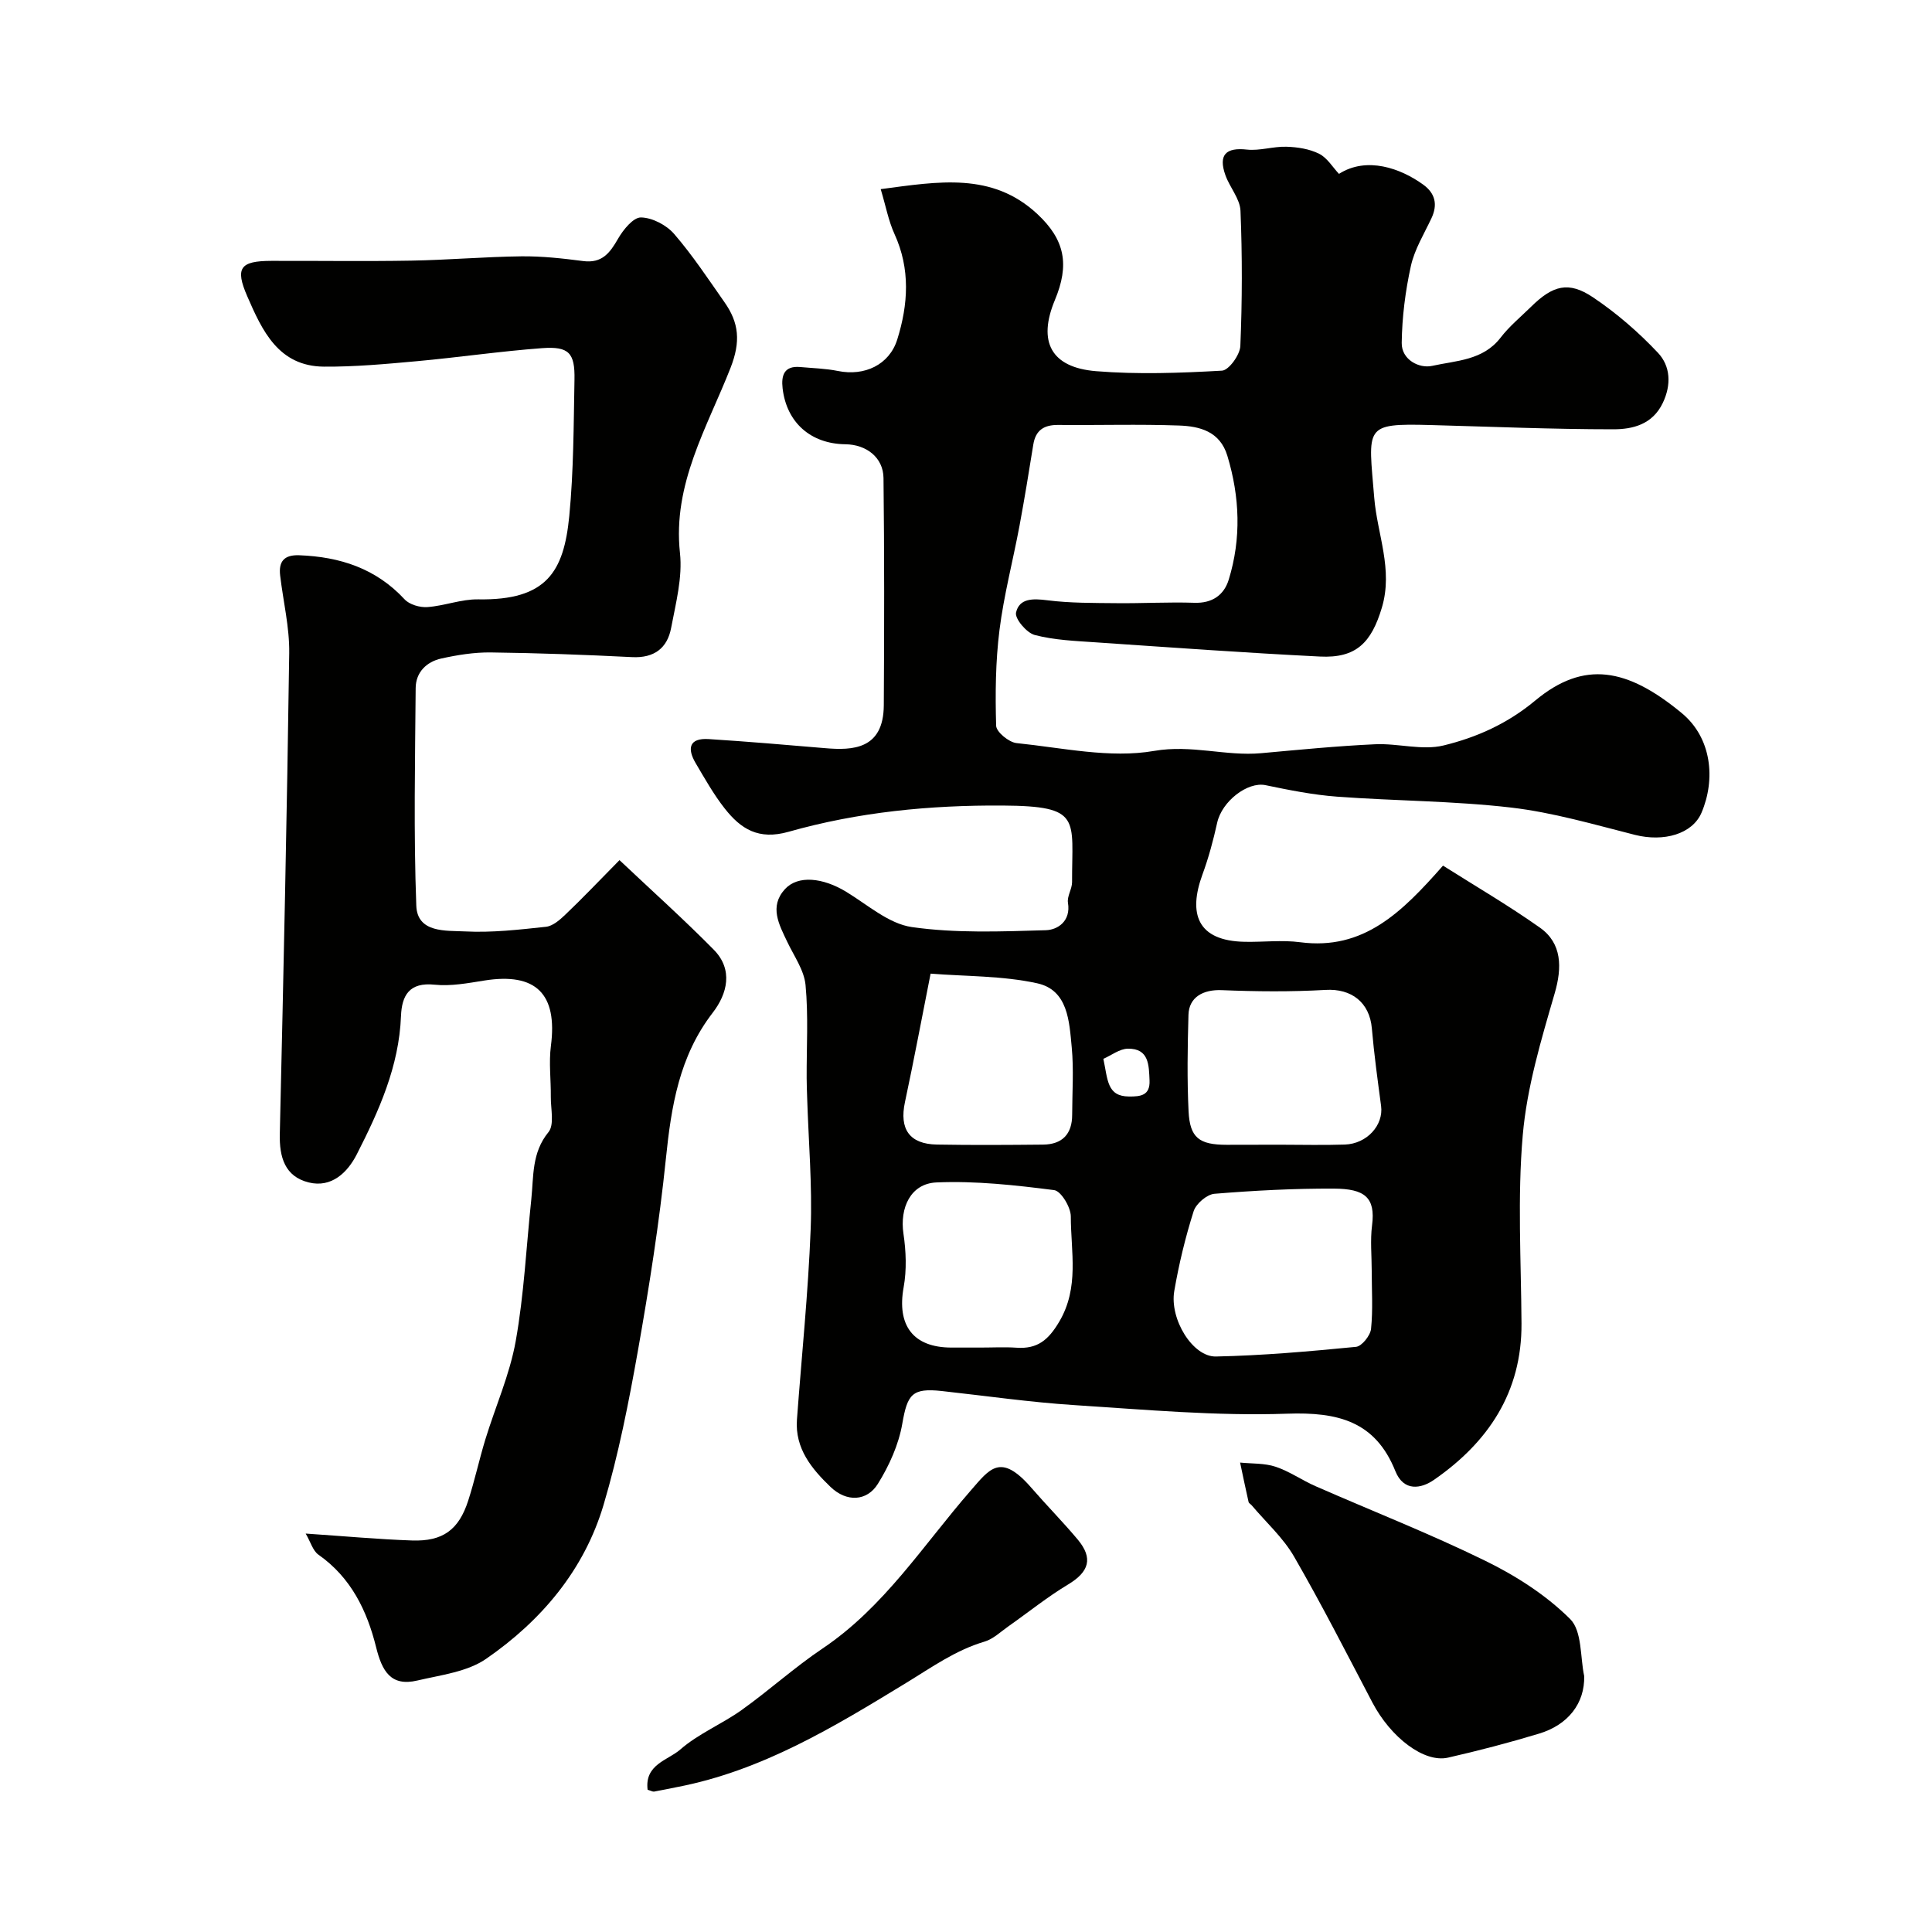 <svg enable-background="new 0 0 400 400" viewBox="0 0 400 400" xmlns="http://www.w3.org/2000/svg"><g fill="#010100"><path d="m298.76 179.22c6.49 4.11 13.49 8.19 20.08 12.85 4.56 3.23 4.6 8.24 3.04 13.59-2.8 9.63-5.75 19.45-6.61 29.37-1.12 12.9-.34 25.97-.26 38.97.09 14.25-6.89 24.6-18.11 32.38-2.63 1.83-6.27 2.53-8.01-1.81-4.15-10.34-11.91-12.25-22.41-11.88-14.65.51-29.39-.84-44.07-1.78-9.16-.59-18.27-1.91-27.4-2.91-6.2-.68-7.14.68-8.2 6.76-.75 4.34-2.71 8.69-5.06 12.46-2.26 3.63-6.48 3.82-9.79.64-3.88-3.73-7.41-7.95-6.96-13.97.97-13.13 2.33-26.25 2.84-39.41.35-9.08-.45-18.2-.73-27.3-.04-1.33-.1-2.66-.1-3.99-.03-6.42.37-12.88-.23-19.25-.29-3.07-2.39-6-3.78-8.93-1.71-3.6-3.78-7.31-.49-10.92 2.7-2.95 7.85-2.39 12.68.54 4.43 2.69 8.81 6.62 13.6 7.31 9.1 1.3 18.48.92 27.73.65 2.45-.07 5.22-1.86 4.59-5.68-.22-1.34.85-2.84.85-4.27-.04-13.16 2.12-15.75-14.33-15.86-15.12-.1-29.92 1.34-44.36 5.43-6.23 1.77-9.89-.59-13.21-4.8-2.29-2.91-4.13-6.19-6.02-9.39-1.79-3.02-1.41-5.27 2.71-5 8.04.51 16.07 1.2 24.09 1.88 5.72.49 12.08.25 12.14-8.87.1-15.69.12-31.38-.06-47.07-.05-4.22-3.52-6.93-7.9-6.98-7.18-.09-12.16-4.5-12.99-11.57-.31-2.68.3-4.72 3.65-4.42 2.61.24 5.26.3 7.82.82 5.46 1.11 10.62-1.25 12.27-6.53 2.27-7.26 2.74-14.59-.58-21.84-1.24-2.72-1.79-5.76-2.85-9.28 12-1.59 23.08-3.57 32.44 5.16 5.74 5.36 6.67 10.51 3.62 17.81-3.58 8.59-.83 13.96 8.55 14.72 8.63.7 17.38.38 26.05-.11 1.42-.08 3.73-3.28 3.8-5.11.39-9.32.41-18.67.03-27.98-.1-2.5-2.23-4.86-3.13-7.4-1.49-4.21.12-5.76 4.45-5.28 2.68.29 5.48-.68 8.21-.59 2.28.07 4.75.45 6.76 1.46 1.67.84 2.79 2.77 4.1 4.16 5.75-3.67 12.77-1.16 17.45 2.23 2.48 1.8 3.03 4.13 1.69 6.97-1.53 3.25-3.49 6.43-4.25 9.86-1.15 5.21-1.83 10.6-1.9 15.93-.05 3.51 3.65 5.35 6.3 4.76 4.92-1.1 10.52-1.1 14.16-5.83 1.81-2.36 4.17-4.3 6.31-6.4 4.51-4.45 7.78-5.35 12.81-1.98 4.88 3.27 9.44 7.22 13.47 11.5 2.58 2.74 2.82 6.58 1 10.39-2.14 4.47-6.24 5.45-10.23 5.45-12.62 0-25.24-.54-37.86-.88-13.92-.37-12.86.28-11.65 15.05.62 7.57 3.95 14.83 1.58 22.76-2.17 7.24-5.31 10.5-12.82 10.12-15.48-.77-30.94-1.89-46.4-2.94-4.24-.29-8.58-.46-12.65-1.52-1.68-.44-4.16-3.39-3.87-4.65.68-2.99 3.52-2.92 6.47-2.54 4.73.6 9.56.55 14.34.6 5.37.06 10.75-.26 16.11-.08 3.73.13 6.15-1.63 7.12-4.8 2.62-8.52 2.29-17.11-.29-25.64-1.53-5.06-5.73-6.11-10.01-6.26-8.32-.3-16.66-.04-24.99-.12-2.94-.03-4.7 1.06-5.18 4.08-.9 5.62-1.82 11.24-2.86 16.84-1.35 7.2-3.23 14.32-4.14 21.56-.82 6.54-.88 13.21-.69 19.8.04 1.29 2.65 3.43 4.23 3.59 9.49.97 19.33 3.2 28.47 1.62 7.79-1.35 14.8 1.13 22.17.47 7.86-.71 15.72-1.49 23.6-1.85 4.72-.22 9.73 1.33 14.16.25 6.82-1.66 13.19-4.48 18.96-9.28 10.12-8.43 19.08-6.75 30.37 2.59 6.21 5.14 7.02 13.69 4.09 20.59-1.89 4.45-7.81 6.12-13.8 4.61-8.48-2.15-16.97-4.64-25.61-5.65-11.94-1.39-24.04-1.37-36.05-2.26-4.97-.37-9.92-1.36-14.82-2.38-3.71-.77-9.03 3.33-10.01 7.79-.8 3.62-1.77 7.24-3.05 10.72-2.94 8.03-1.15 13.73 8.75 13.92 3.83.08 7.72-.41 11.49.09 13.11 1.71 21.02-6.15 29.57-15.86zm-14.76 83.94c0-3.16-.33-6.36.07-9.47.75-5.79-1.54-7.57-7.89-7.6-8.25-.04-16.52.4-24.74 1.07-1.57.13-3.82 2.06-4.31 3.61-1.71 5.39-3.05 10.94-4.01 16.52-1 5.81 3.81 13.66 8.62 13.56 9.68-.2 19.36-1.06 29.01-2 1.2-.12 2.96-2.33 3.11-3.72.41-3.95.14-7.97.14-11.97zm-19.05-26.16c4.49 0 8.99.12 13.48-.03 4.6-.16 8.04-4.03 7.51-7.99-.71-5.34-1.45-10.68-1.91-16.04-.46-5.42-4.24-8.3-9.57-7.99-7.16.41-14.36.34-21.53.05-3.79-.15-6.76 1.42-6.87 5.1-.19 6.65-.3 13.33.02 19.97.27 5.52 2.21 6.94 7.88 6.95 3.67-.01 7.33-.02 10.99-.02zm-61.96 42c2.5 0 5.01-.14 7.49.03 4.29.29 6.56-1.56 8.82-5.38 4.2-7.11 2.4-14.51 2.4-21.8 0-1.9-2.03-5.27-3.45-5.45-8.07-1.03-16.26-1.94-24.36-1.59-5.39.23-7.63 5.3-6.84 10.61.54 3.63.69 7.5.04 11.09-1.43 7.89 1.95 12.48 9.89 12.49zm-10.32-77.42c-1.79 9.05-3.44 17.85-5.31 26.61-1.19 5.56.92 8.68 6.62 8.78 7.32.13 14.65.08 21.97.01 3.97-.04 6.03-2.17 6.03-6.17.01-4.66.35-9.36-.09-13.98-.51-5.33-.75-11.85-7.15-13.25-7.21-1.58-14.81-1.42-22.07-2zm35.77 17.64c.93 4.36.74 7.77 5.31 7.8 2.37.02 4.38-.19 4.25-3.31-.14-3.15-.08-6.66-4.5-6.59-1.7.03-3.38 1.36-5.06 2.1z"/><path d="m128.26 178.08c6.71 6.34 13.31 12.25 19.51 18.54 4.08 4.13 2.82 9.12-.2 13.04-6.96 9.02-8.59 19.39-9.71 30.28-1.37 13.3-3.46 26.55-5.79 39.73-1.9 10.71-4.01 21.46-7.1 31.87-4.01 13.52-12.89 24.01-24.32 31.9-3.92 2.71-9.38 3.35-14.23 4.49-5.53 1.31-7.33-1.98-8.55-6.89-1.87-7.54-5.19-14.43-11.93-19.15-1.16-.81-1.62-2.61-2.65-4.38 8.05.54 15.02 1.19 22.01 1.43 6.38.22 9.68-2.2 11.63-8.23 1.35-4.17 2.27-8.47 3.55-12.67 2.08-6.8 5.05-13.42 6.29-20.36 1.73-9.67 2.19-19.57 3.23-29.36.5-4.79.06-9.65 3.55-13.92 1.27-1.55.46-4.84.49-7.33.04-3.51-.43-7.08.02-10.53 1.4-10.76-3.08-15.24-13.79-13.53-3.4.54-6.92 1.21-10.28.86-5.25-.55-6.8 2.22-6.97 6.5-.4 10.41-4.57 19.64-9.16 28.64-1.9 3.72-5.21 6.98-9.95 5.8-4.92-1.22-6.09-5.21-5.98-10.03.77-33.19 1.49-66.38 1.95-99.58.07-5.34-1.25-10.71-1.88-16.06-.34-2.92.85-4.3 3.96-4.18 8.44.32 15.88 2.73 21.81 9.13 1.01 1.09 3.16 1.71 4.71 1.6 3.53-.25 7.03-1.66 10.53-1.6 14.18.24 17.72-5.72 18.85-17.22.91-9.38.9-18.85 1.08-28.28.11-5.53-1.16-6.91-6.69-6.51-8.66.64-17.27 1.91-25.93 2.7-6.4.58-12.84 1.18-19.26 1.13-9.41-.08-12.77-7.44-15.87-14.57-2.56-5.89-1.46-7.31 4.97-7.33 9.66-.03 19.33.12 28.99-.05 7.6-.13 15.2-.8 22.8-.89 4.26-.05 8.55.43 12.79.98 3.91.51 5.54-1.69 7.23-4.64 1.07-1.86 3.15-4.42 4.74-4.39 2.34.04 5.26 1.57 6.85 3.4 3.83 4.43 7.08 9.36 10.45 14.17 2.99 4.25 3.37 8.13 1.24 13.57-4.82 12.3-12.02 24.06-10.47 38.33.55 5.05-.86 10.39-1.83 15.52-.79 4.18-3.51 6.27-8.08 6.04-9.75-.49-19.52-.85-29.28-.97-3.41-.04-6.89.52-10.24 1.26-3.05.68-5.26 2.85-5.29 6.1-.12 15.02-.43 30.06.13 45.07.21 5.71 6.19 5.13 10.08 5.33 5.56.29 11.2-.36 16.77-.96 1.41-.15 2.86-1.42 3.99-2.5 3.44-3.27 6.7-6.7 11.23-11.3z"/><path d="m327.99 347.01c.14 5.58-3.27 10.09-9.35 11.92-6.21 1.88-12.51 3.53-18.84 4.97-4.97 1.13-11.87-4.19-15.66-11.41-5.31-10.12-10.5-20.31-16.21-30.2-2.26-3.92-5.8-7.1-8.76-10.61-.21-.25-.61-.45-.67-.73-.61-2.71-1.18-5.42-1.75-8.14 2.46.25 5.05.1 7.34.86 2.89.96 5.47 2.8 8.28 4.03 11.74 5.15 23.71 9.84 35.21 15.48 6.33 3.1 12.56 7.1 17.5 12.02 2.51 2.5 2.07 7.96 2.91 11.81z"/><path d="m134.08 370.55c-.65-5.26 4.22-6.11 6.75-8.32 3.75-3.28 8.61-5.26 12.71-8.18 5.71-4.08 10.95-8.84 16.77-12.75 12.76-8.58 20.84-21.41 30.66-32.69 3.93-4.51 6.18-7.94 12.56-.58 3.14 3.62 6.51 7.03 9.58 10.69 3.28 3.91 2.37 6.72-1.99 9.34-4.31 2.59-8.26 5.79-12.39 8.69-1.59 1.12-3.11 2.6-4.9 3.13-6.03 1.79-10.94 5.33-16.24 8.56-14.86 9.07-29.86 18.19-47.39 21.55-1.59.31-3.18.66-4.78.94-.27.05-.6-.16-1.34-.38z"/></g></svg>